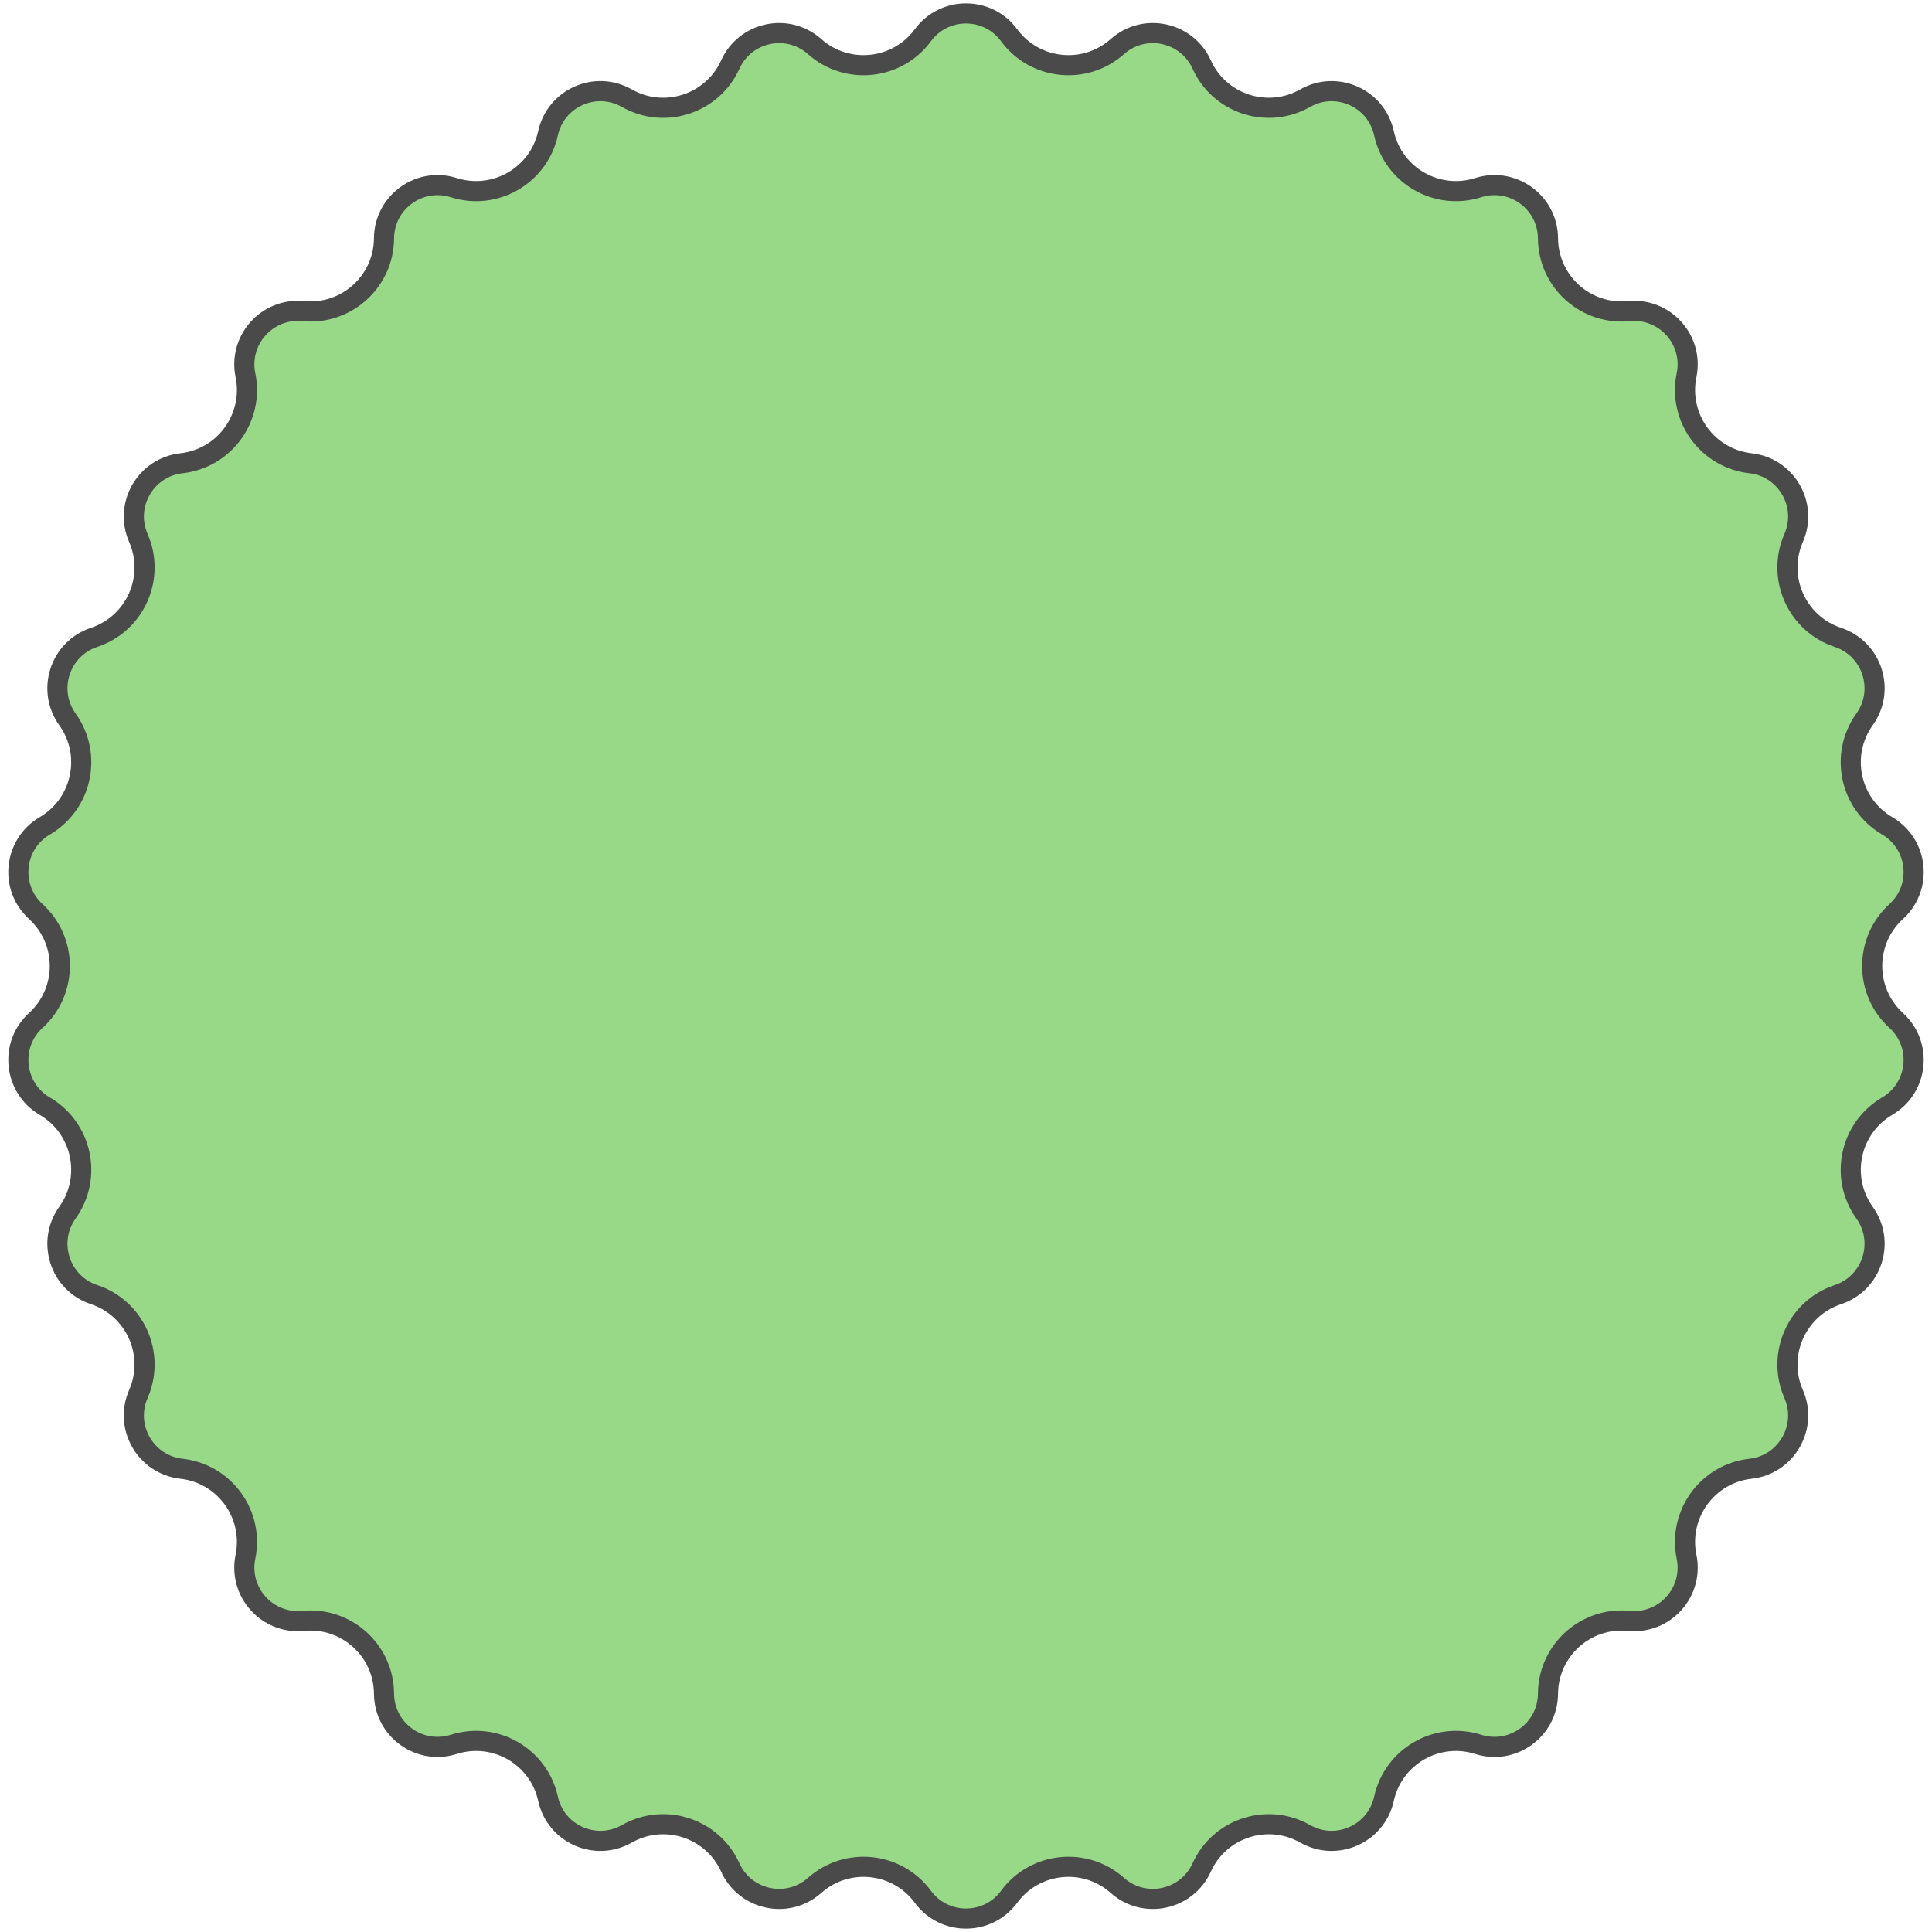 <?xml version="1.0" encoding="UTF-8"?> <svg xmlns="http://www.w3.org/2000/svg" width="192" height="192" viewBox="0 0 192 192" fill="none"> <path d="M80.959 4.63C84.179 7.49 89.16 6.967 91.716 3.499C93.843 0.613 98.157 0.613 100.284 3.499C102.84 6.967 107.821 7.49 111.041 4.63C113.722 2.249 117.942 3.146 119.423 6.412C121.201 10.334 125.965 11.882 129.709 9.754C132.827 7.982 136.768 9.737 137.537 13.239C138.461 17.446 142.799 19.95 146.904 18.647C150.322 17.562 153.812 20.098 153.837 23.684C153.866 27.991 157.588 31.342 161.875 30.921C165.443 30.57 168.33 33.777 167.608 37.289C166.741 41.508 169.685 45.56 173.966 46.039C177.529 46.438 179.686 50.175 178.25 53.46C176.525 57.407 178.562 61.982 182.649 63.341C186.052 64.472 187.385 68.576 185.297 71.49C182.789 74.992 183.831 79.891 187.546 82.07C190.639 83.884 191.09 88.175 188.442 90.592C185.261 93.496 185.261 98.504 188.442 101.408C191.09 103.825 190.639 108.116 187.546 109.93C183.831 112.109 182.789 117.008 185.297 120.51C187.385 123.424 186.052 127.528 182.649 128.659C178.562 130.018 176.525 134.593 178.25 138.54C179.686 141.825 177.529 145.562 173.966 145.961C169.685 146.44 166.741 150.492 167.608 154.711C168.33 158.223 165.443 161.43 161.875 161.079C157.588 160.658 153.866 164.009 153.837 168.316C153.812 171.902 150.322 174.438 146.904 173.353C142.799 172.05 138.461 174.554 137.537 178.761C136.768 182.263 132.827 184.018 129.709 182.246C125.965 180.118 121.201 181.666 119.423 185.589C117.942 188.854 113.722 189.751 111.041 187.37C107.821 184.51 102.84 185.033 100.284 188.501C98.157 191.387 93.843 191.387 91.716 188.501C89.16 185.033 84.179 184.51 80.959 187.37C78.278 189.751 74.058 188.854 72.577 185.589C70.799 181.666 66.035 180.118 62.291 182.246C59.173 184.018 55.232 182.263 54.463 178.761C53.539 174.554 49.201 172.05 45.096 173.353C41.678 174.438 38.188 171.902 38.163 168.316C38.134 164.009 34.412 160.658 30.125 161.079C26.557 161.43 23.67 158.223 24.392 154.711C25.259 150.492 22.315 146.44 18.034 145.961C14.471 145.562 12.314 141.825 13.75 138.54C15.475 134.593 13.438 130.018 9.351 128.659C5.948 127.528 4.615 123.424 6.703 120.51C9.211 117.008 8.169 112.109 4.454 109.93C1.361 108.116 0.91 103.825 3.558 101.408C6.739 98.504 6.739 93.496 3.558 90.592C0.91 88.175 1.361 83.884 4.454 82.07C8.169 79.891 9.211 74.992 6.703 71.49C4.615 68.576 5.948 64.472 9.351 63.341C13.438 61.982 15.475 57.407 13.75 53.46C12.314 50.175 14.471 46.438 18.034 46.039C22.315 45.56 25.259 41.508 24.392 37.289C23.67 33.777 26.557 30.57 30.125 30.921C34.412 31.342 38.134 27.991 38.163 23.684C38.188 20.098 41.678 17.562 45.096 18.647C49.201 19.95 53.539 17.446 54.463 13.239C55.232 9.737 59.173 7.982 62.291 9.754C66.035 11.882 70.799 10.334 72.577 6.412C74.058 3.146 78.278 2.249 80.959 4.63Z" fill="#98D988" stroke="#4A4A4A" stroke-width="2"></path> </svg> 